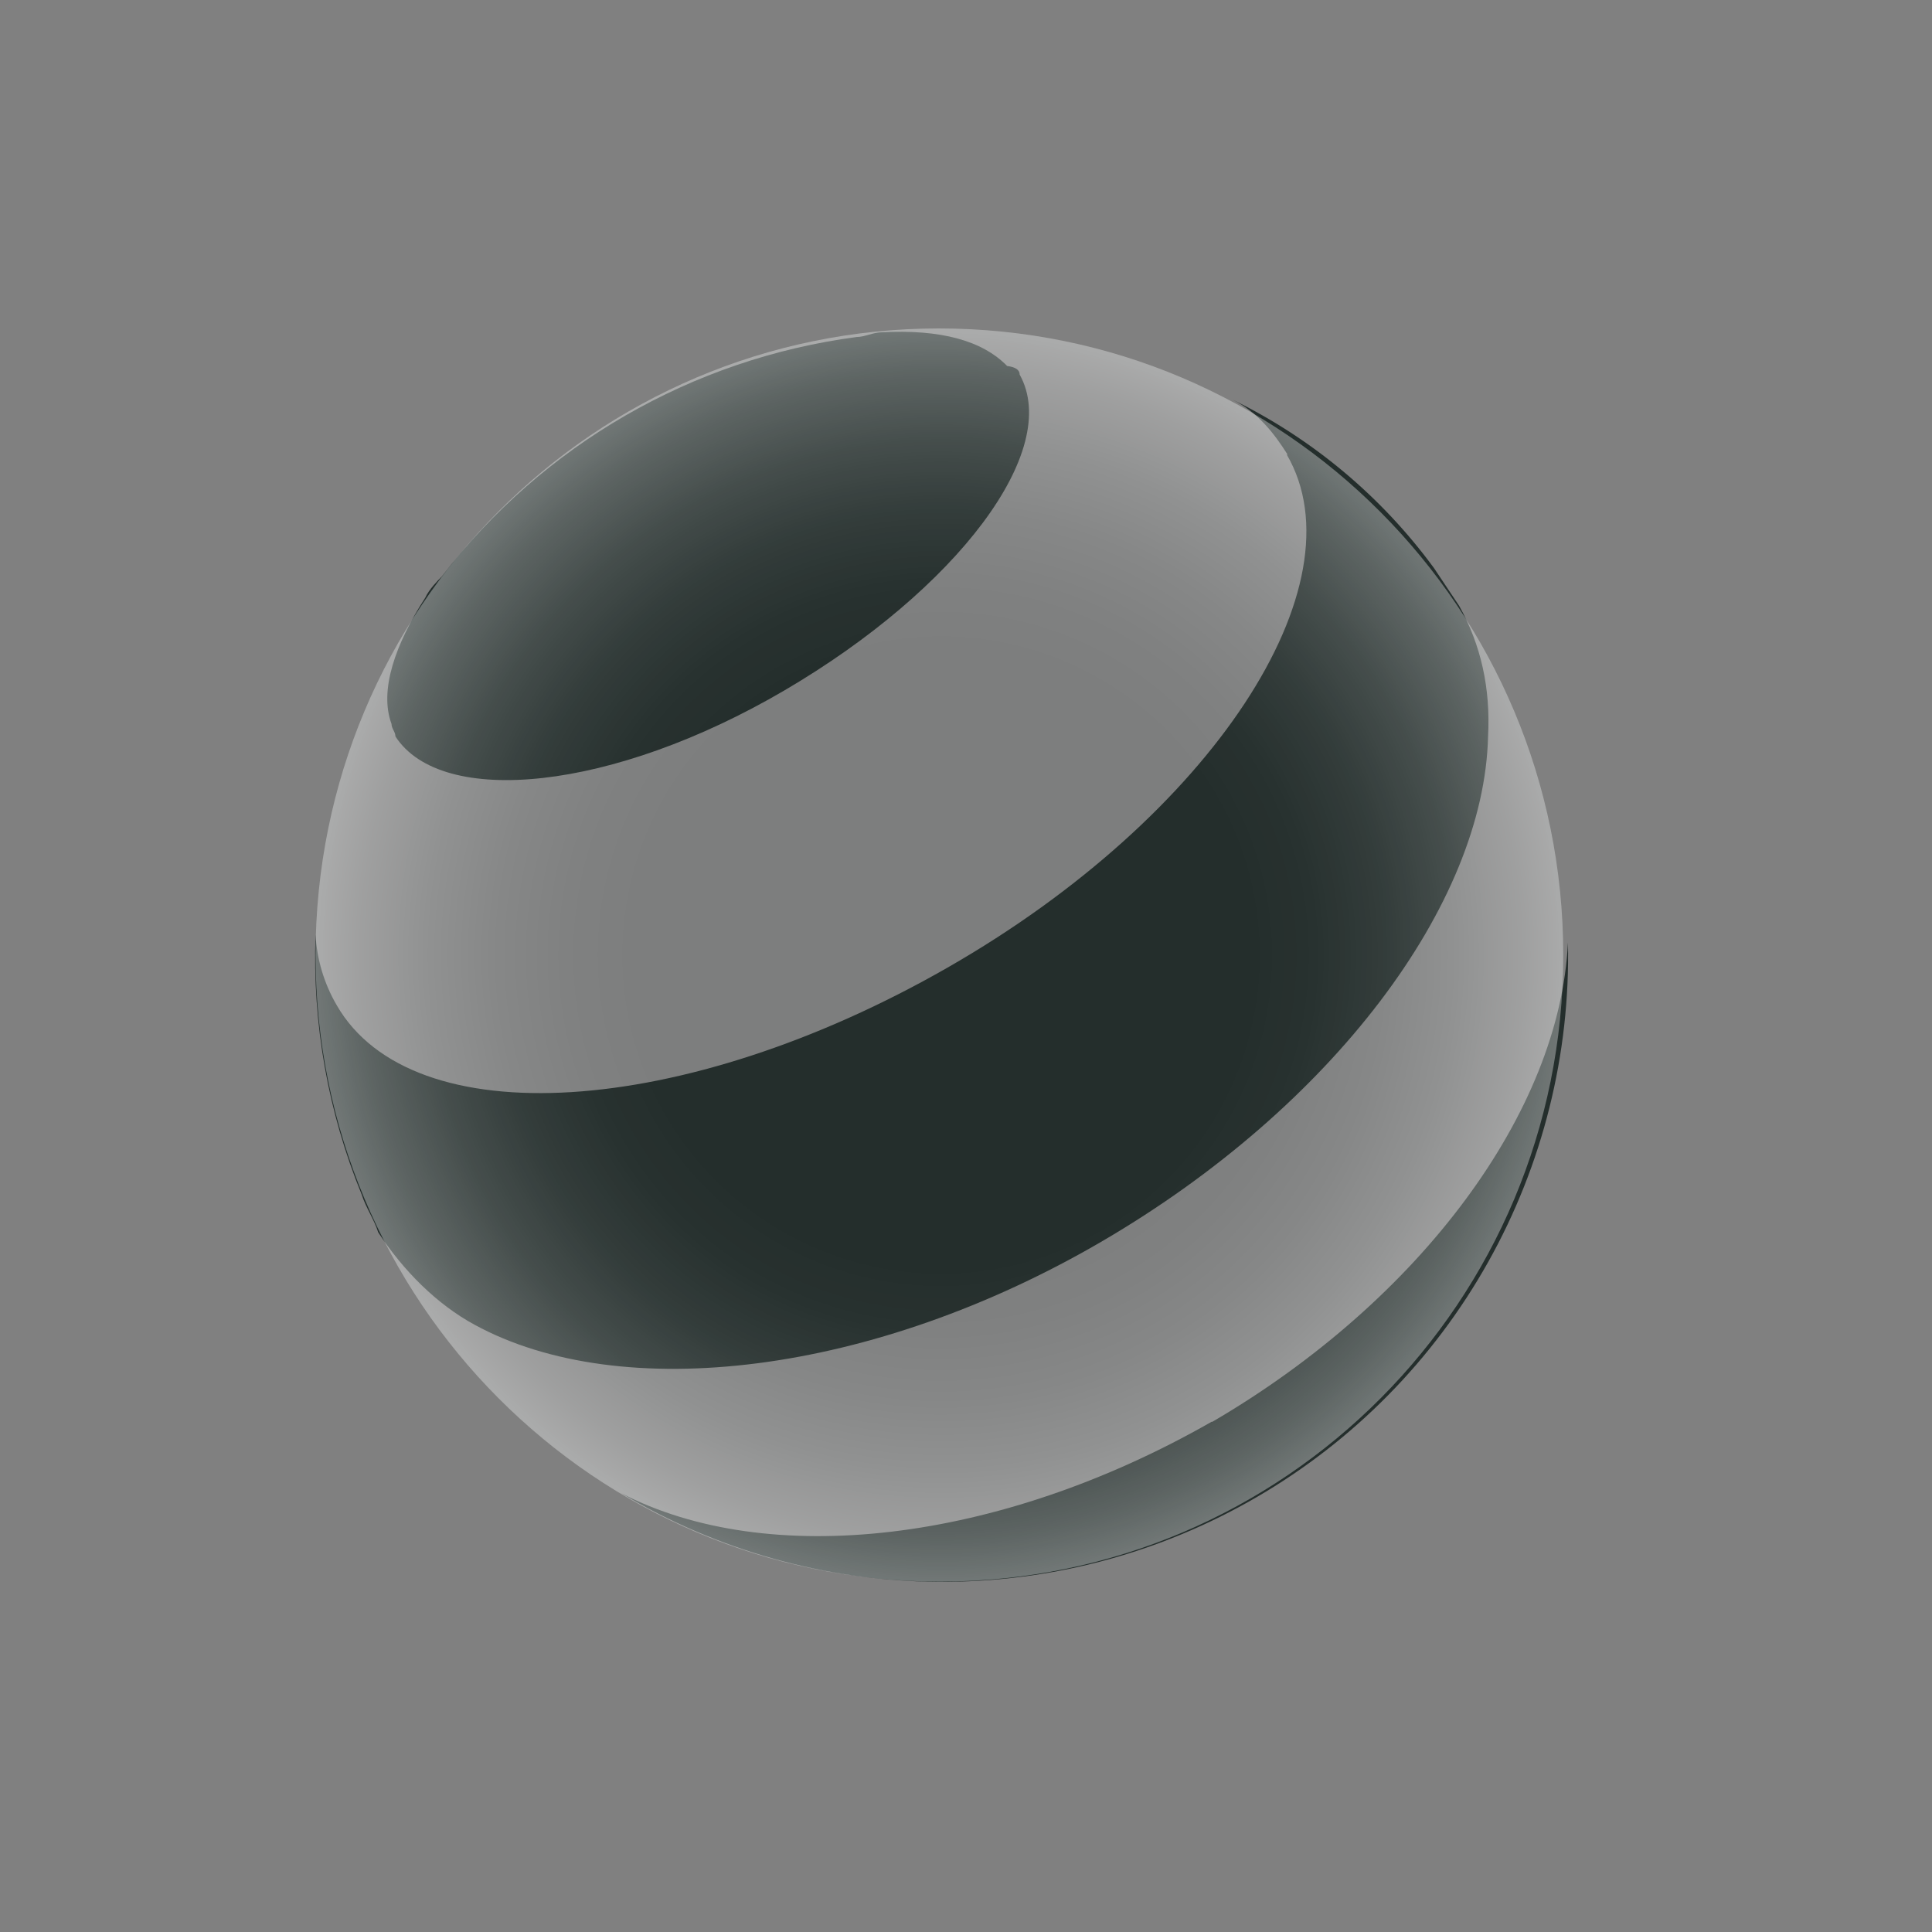 <svg width="37" height="37" viewBox="0 0 37 37" fill="none" xmlns="http://www.w3.org/2000/svg">
<rect x="0" y="0" width="37" height="37" fill="#808080" stroke="none"/>
<path d="M17.998 30.29C24.598 30.29 29.938 24.92 29.938 18.29C29.938 11.66 24.583 6.29 17.983 6.29C11.383 6.29 6.043 11.66 6.043 18.29C6.043 24.92 11.398 30.29 17.998 30.29Z" fill="#6B7271" fill-opacity="0.1"/>
<path d="M23.203 27.229C19.108 29.569 14.698 30.049 11.893 28.594C13.731 29.694 15.83 30.281 17.971 30.294C20.113 30.307 22.219 29.747 24.07 28.67C25.922 27.593 27.451 26.041 28.498 24.173C29.546 22.305 30.074 20.19 30.028 18.049C29.878 21.274 27.223 24.889 23.218 27.229M19.528 7.174C20.338 8.629 18.328 11.284 15.028 13.219C11.728 15.154 8.458 15.469 7.573 14.104C7.573 14.014 7.498 13.954 7.498 13.864C7.258 13.219 7.573 12.334 8.143 11.449C8.218 11.284 8.383 11.119 8.458 11.044C10.395 8.521 13.254 6.87 16.408 6.454C16.558 6.454 16.723 6.364 16.888 6.364C18.008 6.304 18.808 6.519 19.288 7.009C19.448 7.029 19.528 7.084 19.528 7.174Z" fill="#242E2C"/>
<path d="M24.643 8.705C26.098 11.21 23.203 15.635 18.148 18.53C13.093 21.425 7.888 21.755 6.448 19.25C6.208 18.838 6.069 18.376 6.043 17.9C5.981 19.604 6.282 21.302 6.928 22.88C7.003 23.12 7.168 23.36 7.243 23.6C7.723 24.335 8.368 24.98 9.088 25.37C11.893 26.9 16.708 26.345 21.118 23.765C25.528 21.185 28.423 17.315 28.498 14.105C28.548 13.185 28.363 12.35 27.943 11.6L27.463 10.88C26.458 9.509 25.135 8.402 23.608 7.655C24.088 7.895 24.403 8.3 24.658 8.705" fill="#242E2C"/>
<path d="M17.998 30.29C24.598 30.29 29.938 24.92 29.938 18.29C29.938 11.66 24.583 6.29 17.983 6.29C11.383 6.29 6.043 11.66 6.043 18.29C6.043 24.92 11.398 30.29 17.998 30.29Z" fill="url(#paint0_radial_90_2079)"/>
<defs>
<radialGradient id="paint0_radial_90_2079" cx="0" cy="0" r="1" gradientUnits="userSpaceOnUse" gradientTransform="translate(18.022 18.29) scale(11.985 12.034)">
<stop offset="0.5" stop-color="white" stop-opacity="0"/>
<stop offset="0.6" stop-color="white" stop-opacity="0.02"/>
<stop offset="0.71" stop-color="white" stop-opacity="0.07"/>
<stop offset="0.82" stop-color="white" stop-opacity="0.15"/>
<stop offset="0.93" stop-color="white" stop-opacity="0.26"/>
<stop offset="1" stop-color="white" stop-opacity="0.35"/>
</radialGradient>
</defs>
</svg>
